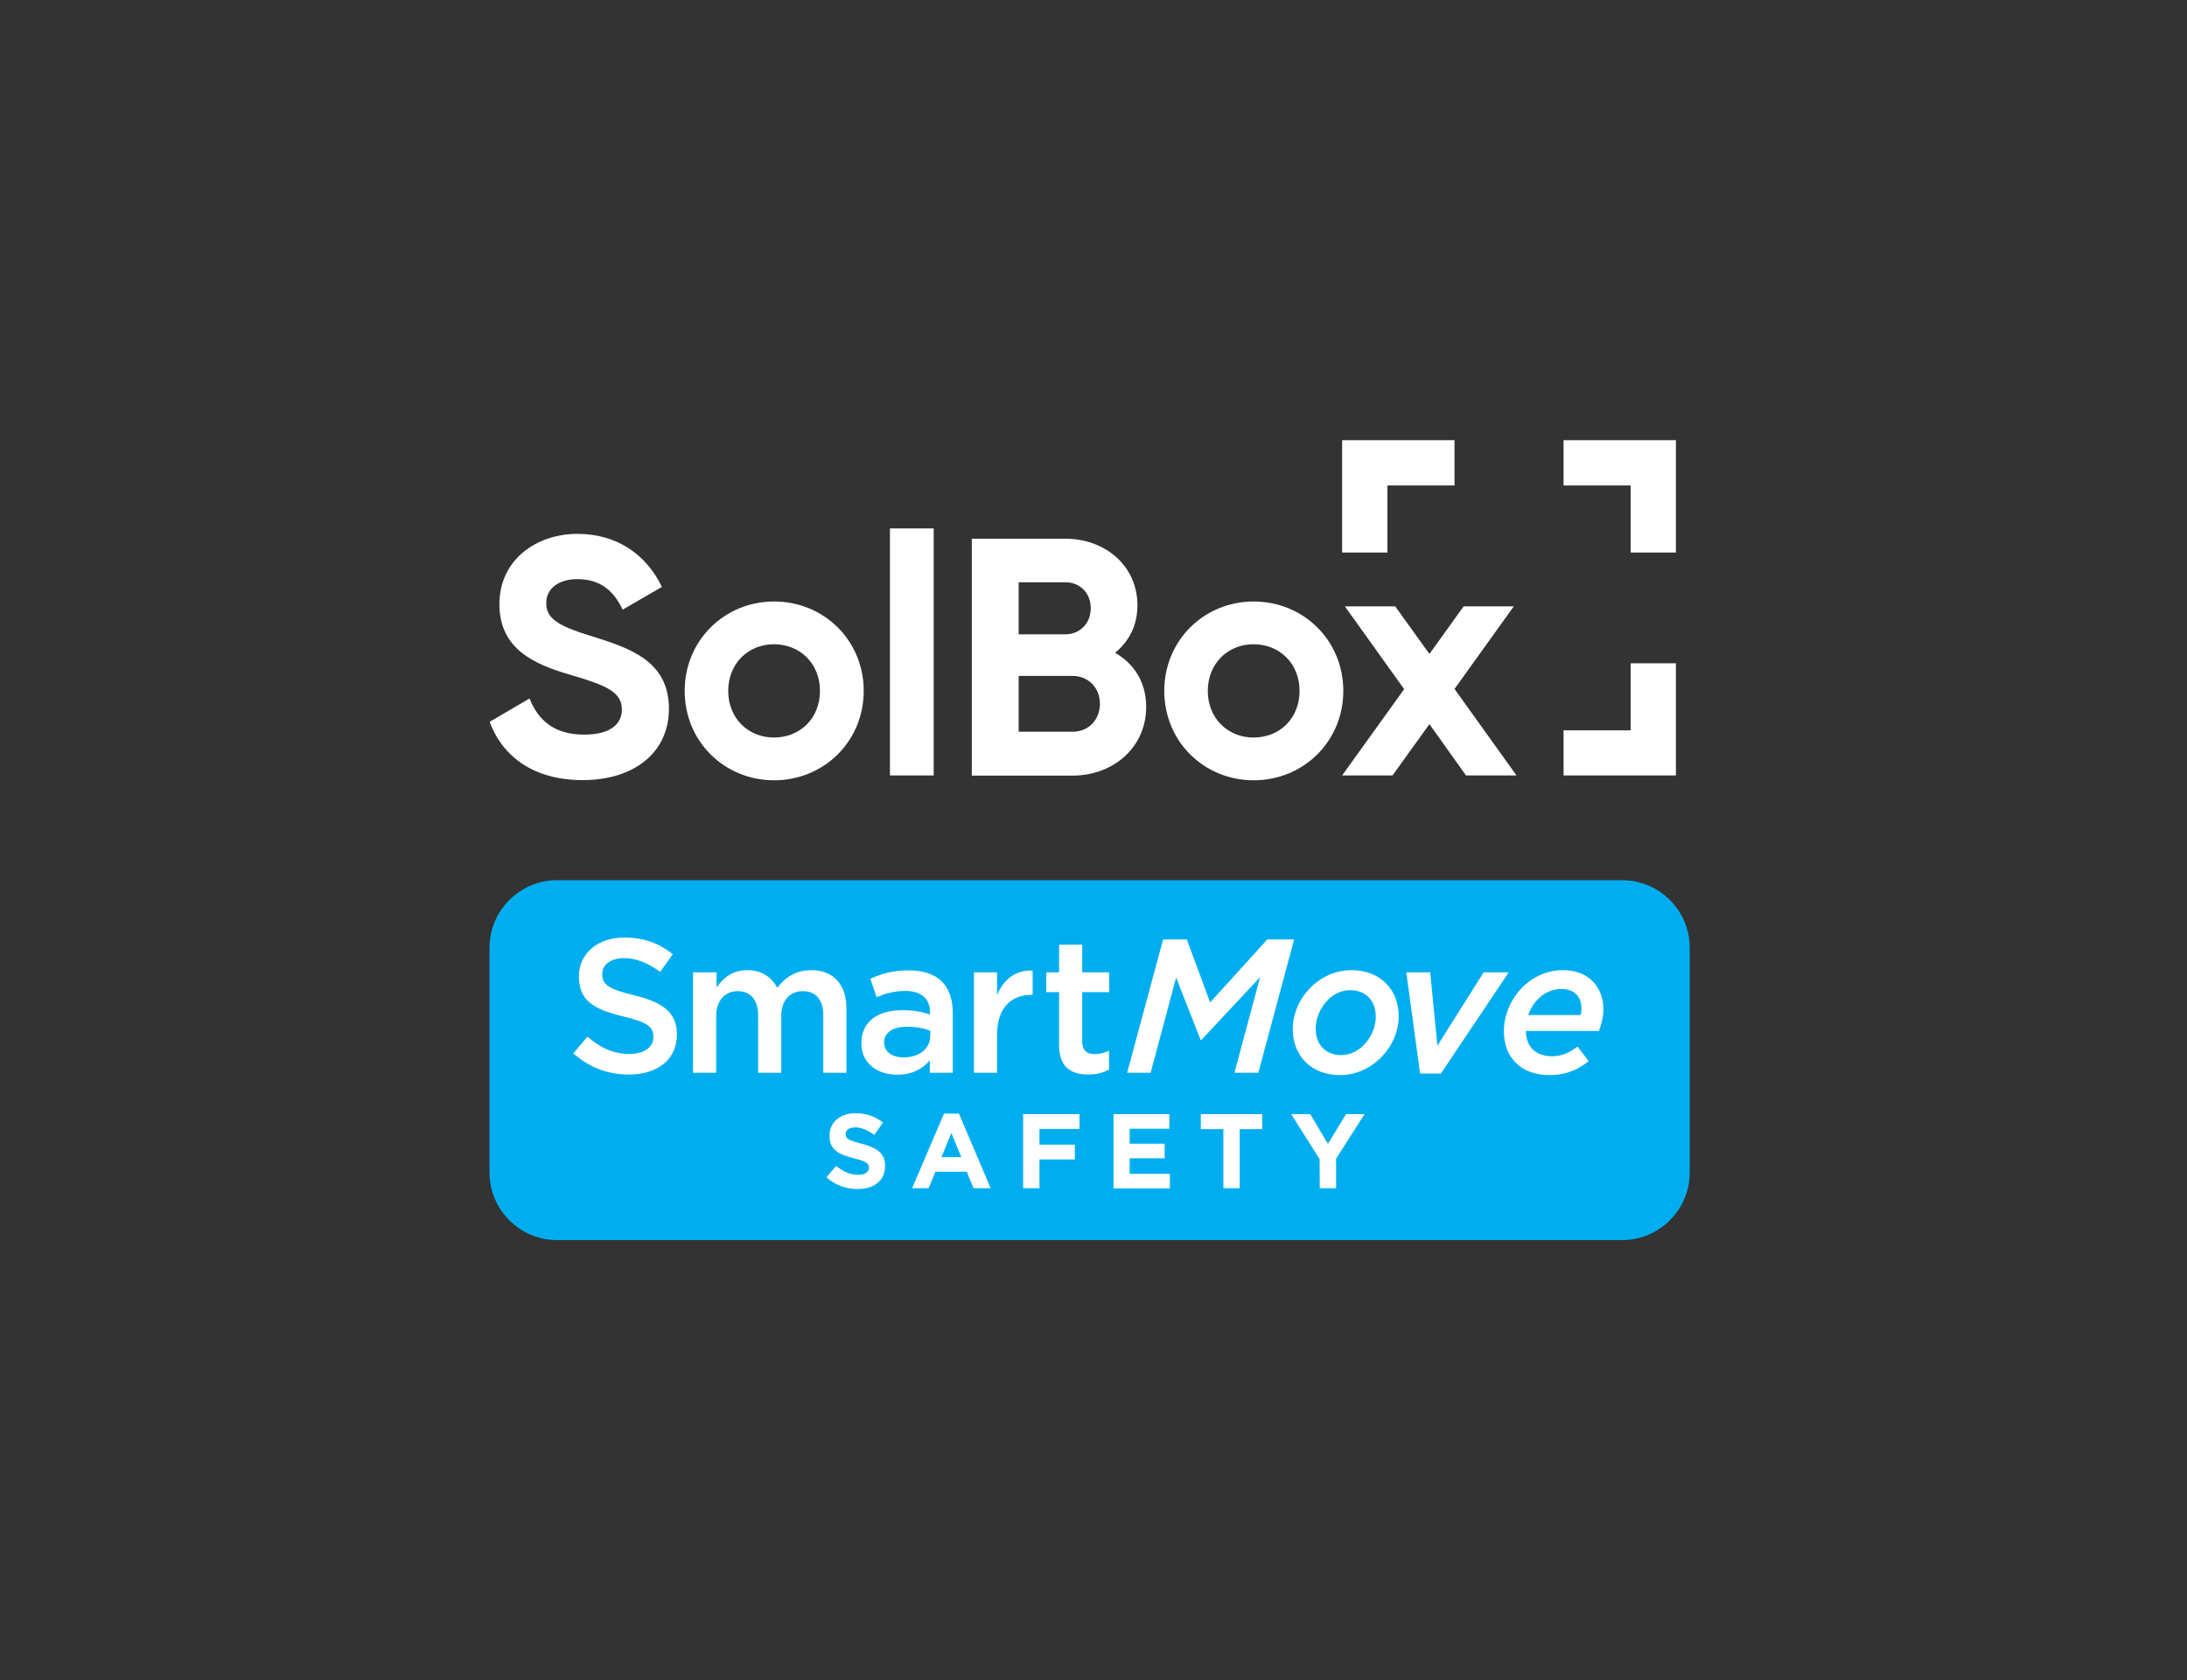 <svg xmlns="http://www.w3.org/2000/svg" xmlns:xlink="http://www.w3.org/1999/xlink" id="Layer_1" x="0px" y="0px" viewBox="0 0 1125 864.6" style="enable-background:new 0 0 1125 864.6;" xml:space="preserve"><rect x="0" y="0" width="1125" height="864.6" fill="#333333" stroke="none"/><style type="text/css">	.st0{fill:#FFFFFF;}	.st1{fill:#00AEEF;}</style><path class="st0" d="M251.9,371.4l20.5-12c4.4,11.3,12.9,18.6,28,18.6c14.5,0,19.5-6.1,19.5-12.9c0-9.1-8.2-12.5-26.3-17.8  c-18.6-5.4-36.7-13.2-36.7-36.4c0-23,19.2-36.2,40.1-36.2c20,0,35.3,10.3,43.5,27.3l-20.2,11.7c-4.4-9.2-11-15.7-23.3-15.7  c-10.1,0-16,5.2-16,12.2c0,7.5,4.7,11.5,23.2,17.1c19.3,6.1,39.9,12.5,39.9,37.4c0,22.8-18.3,36.7-44.2,36.7  C274.9,401.5,258.5,389.5,251.9,371.4"></path><path class="st0" d="M352.2,355.5c0-25.9,20.4-46,46-46s46.1,20,46.1,46s-20.5,46-46.1,46S352.2,381.5,352.2,355.5 M421.8,355.5  c0-14.1-10.3-24-23.7-24c-13.2,0-23.5,9.9-23.5,24s10.3,24,23.5,24C411.6,379.5,421.8,369.6,421.8,355.5"></path><rect x="457.8" y="271.9" class="st0" width="22.5" height="127.1"></rect><path class="st0" d="M589.6,363.7c0,20.9-16.9,35.4-38,35.4h-51.7V277.2H548c20.5,0,37.1,13.9,37.1,34.3c0,10.4-4.4,18.6-11.5,24.4  C583.3,341.4,589.6,351,589.6,363.7 M524,299.6v26.8h24c7.5,0,13.1-5.7,13.1-13.4c0-7.7-5.4-13.4-13.1-13.4H524z M565.8,362.1  c0-8.2-5.9-14.3-14.1-14.3H524v28.7h27.7C559.8,376.6,565.8,370.5,565.8,362.1"></path><path class="st0" d="M598.9,355.5c0-25.9,20.4-46,46-46s46.1,20,46.1,46s-20.5,46-46.1,46C619.3,401.5,598.9,381.5,598.9,355.5   M668.5,355.5c0-14.1-10.3-24-23.7-24c-13.2,0-23.5,9.9-23.5,24s10.3,24,23.5,24C658.3,379.5,668.5,369.6,668.5,355.5"></path><polygon class="st0" points="752.9,312 735.3,336.5 717.7,312 691.8,312 722.3,354.6 690.4,399 716.3,399 735.3,372.6 754.1,399   780.1,399 748.2,354.5 778.7,312 "></polygon><polygon class="st0" points="862.1,399 804.3,399 804.3,375.8 838.8,375.8 838.8,341.3 862.1,341.3 "></polygon><polygon class="st0" points="804.3,226.5 804.3,249.8 838.8,249.8 838.8,284.3 862.1,284.3 862.1,226.5 "></polygon><polygon class="st0" points="690.4,226.5 690.4,284.3 713.7,284.3 713.7,249.8 748.2,249.8 748.2,226.5 "></polygon><path class="st1" d="M286.6,452.9c-19.2,0-34.8,15.6-34.8,34.8v115.6c0,19.2,15.6,34.8,34.8,34.8h547.8c19.2,0,34.8-15.6,34.8-34.8  V487.7c0-19.2-15.6-34.8-34.8-34.8L286.6,452.9L286.6,452.9z"></path><g>	<path class="st0" d="M294.9,542l7.3-8.6c6.6,5.7,13.1,8.9,21.7,8.9c7.4,0,12.2-3.4,12.2-8.6v-0.2c0-4.9-2.7-7.5-15.5-10.5   c-14.6-3.5-22.8-7.8-22.8-20.5v-0.2c0-11.8,9.8-19.9,23.4-19.9c10,0,17.9,3,24.9,8.6l-6.5,9.1c-6.2-4.6-12.3-7.1-18.6-7.1   c-7.1,0-11.2,3.6-11.2,8.1v0.2c0,5.3,3.1,7.6,16.3,10.8c14.5,3.5,22.1,8.7,22.1,20.1v0.2c0,12.8-10.1,20.5-24.5,20.5   C313.1,553,303.2,549.4,294.9,542z"></path>	<path class="st0" d="M356.7,500.3h11.9v7.8c3.3-4.6,7.8-8.9,15.8-8.9c7.4,0,12.6,3.6,15.4,9.1c4.2-5.5,9.7-9.1,17.5-9.1   c11.3,0,18.1,7.2,18.1,19.8v33h-11.9v-29.4c0-8.2-3.8-12.6-10.5-12.6c-6.5,0-11.1,4.5-11.1,12.8V552H390v-29.5   c0-8-3.9-12.5-10.5-12.5s-11.1,4.9-11.1,12.9V552h-11.9v-51.7H356.7z"></path>	<path class="st0" d="M478.3,552v-6.4c-3.5,4.2-8.9,7.4-16.8,7.4c-9.8,0-18.4-5.6-18.4-16v-0.2c0-11.5,8.9-17,21-17   c6.3,0,10.3,0.9,14.3,2.2v-1c0-7.2-4.5-11.1-12.7-11.1c-5.8,0-10.1,1.3-14.8,3.2l-3.2-9.5c5.7-2.5,11.3-4.3,19.7-4.3   c15.3,0,22.7,8,22.7,21.9V552H478.3z M478.6,530.4c-3-1.2-7.3-2.1-11.9-2.1c-7.4,0-11.9,3-11.9,8v0.2c0,4.9,4.4,7.6,10,7.6   c7.8,0,13.7-4.4,13.7-10.9L478.6,530.4L478.6,530.4z"></path>	<path class="st0" d="M501,500.3h11.9V512c3.2-7.7,9.2-13,18.3-12.6v12.5h-0.7c-10.4,0-17.6,6.8-17.6,20.5V552H501V500.3z"></path>	<path class="st0" d="M544.8,537.7v-27.2h-6.6v-10.2h6.6v-14.2h11.9v14.2h13.9v10.2h-13.9v25.4c0,4.6,2.4,6.5,6.4,6.5   c2.6,0,5-0.6,7.4-1.8v9.7c-2.9,1.7-6.3,2.6-10.7,2.6C550.9,552.9,544.8,549.1,544.8,537.7z"></path></g><path class="st0" d="M598.3,483.4h12.2l12,32.4l29.4-32.4h13.8L647.3,552H635l13.2-49.2L618,535.1h-0.4L605,503l-13.1,49h-12.1  L598.3,483.4z"></path><path class="st0" d="M665,529.6c0-15.8,13.5-30.4,30.2-30.4c14.8,0,24.3,10,24.3,23.7c0,15.8-13.7,30.3-30.2,30.3  C674.5,553.2,665,543.2,665,529.6z M707.7,523.2c0-8.7-5.4-13.7-13.2-13.7c-10.2,0-17.7,10.5-17.7,19.7c0,8.7,5.4,13.7,13.2,13.7  C700,542.9,707.7,532.6,707.7,523.2z"></path><path class="st0" d="M723.4,500.3h12.3l3.7,37.8l23.8-37.8h12.9l-34.9,52.1h-10.7L723.4,500.3z"></path><path class="st0" d="M798.3,543.5c5,0,8.8-1.7,13.2-5l5.7,7.5c-4.9,4-11.2,7.2-20.1,7.2c-14.4,0-23.5-8.7-23.5-22.6  c0-15.3,12.4-31.4,30.5-31.4c13.2,0,20.7,8.8,20.7,20.1c0,3.6-0.9,7.4-2.3,11.2h-37.6C785,538.2,789.6,543.5,798.3,543.5z   M813,522.3c0.3-0.8,0.5-2.1,0.5-3.5c0-5.4-3.1-9.9-10.3-9.9c-8,0-14.4,5.7-17.1,13.4H813z"></path><g>	<path class="st0" d="M425.1,605.8l5-5.9c3.4,2.8,7,4.6,11.4,4.6c3.4,0,5.5-1.4,5.5-3.6v-0.1c0-2.1-1.3-3.2-7.7-4.8   c-7.7-2-12.6-4.1-12.6-11.6v-0.1c0-6.9,5.6-11.5,13.3-11.5c5.6,0,10.3,1.7,14.2,4.8l-4.4,6.3c-3.4-2.3-6.7-3.8-9.9-3.8   s-4.9,1.5-4.9,3.3v0.1c0,2.5,1.6,3.3,8.2,5c7.7,2,12.1,4.8,12.1,11.4v0.1c0,7.6-5.8,11.8-14,11.8   C435.5,611.9,429.7,609.9,425.1,605.8z"></path>	<path class="st0" d="M485.6,573h7.7l16.3,38.4h-8.8l-3.5-8.5h-16.1l-3.5,8.5h-8.5L485.6,573z M494.5,595.4l-5.1-12.4l-5.1,12.4   H494.5z"></path>	<path class="st0" d="M526.3,573.3h29v7.6h-20.6v8.1h18.2v7.6h-18.2v14.8h-8.4V573.3z"></path>	<path class="st0" d="M572.8,573.3h28.7v7.5h-20.4v7.7h18v7.5h-18v8h20.7v7.5h-29V573.3z"></path>	<path class="st0" d="M629.3,581h-11.6v-7.7h31.6v7.7h-11.6v30.4h-8.4V581z"></path>	<path class="st0" d="M678.8,596.4l-14.6-23.1h9.8l9.1,15.3l9.3-15.3h9.5l-14.6,22.9v15.2h-8.4L678.8,596.4L678.8,596.4z"></path></g></svg>